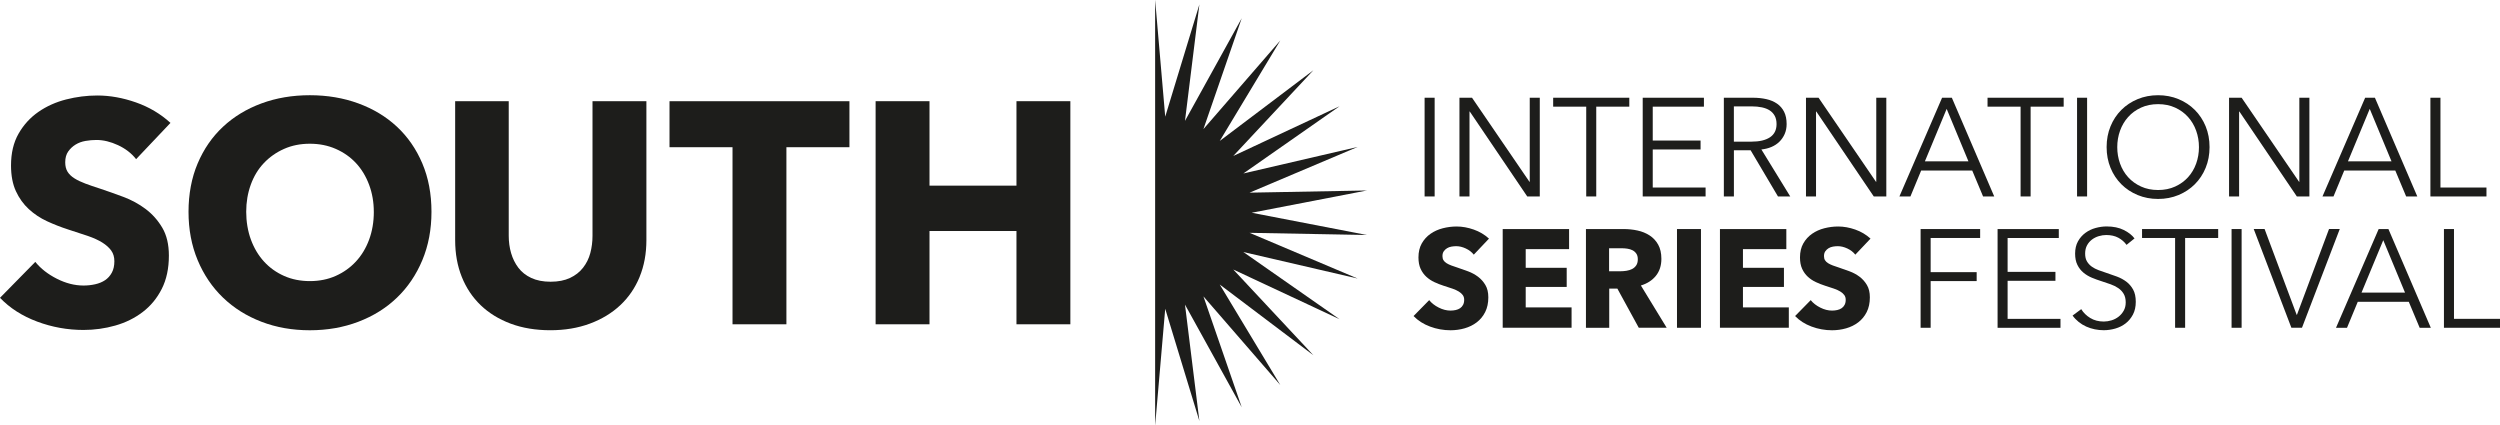 <?xml version="1.0" encoding="UTF-8"?>
<svg xmlns="http://www.w3.org/2000/svg" id="Capa_1" viewBox="0 0 1184.37 201.57">
  <defs>
    <style>.cls-1{fill:#1d1d1b;}</style>
  </defs>
  <path class="cls-1" d="m64.49,75.41c-2.19-2.79-5.05-5-8.58-6.64-3.53-1.64-6.94-2.46-10.23-2.46-1.69,0-3.41.15-5.15.45-1.74.3-3.31.87-4.7,1.72-1.4.85-2.56,1.94-3.51,3.28-.95,1.34-1.42,3.06-1.42,5.15,0,1.79.37,3.28,1.12,4.48.75,1.19,1.84,2.24,3.28,3.13,1.44.9,3.16,1.72,5.15,2.46,1.99.75,4.23,1.52,6.72,2.31,3.58,1.19,7.31,2.51,11.2,3.96,3.88,1.44,7.41,3.36,10.6,5.75,3.18,2.39,5.82,5.35,7.91,8.88,2.09,3.53,3.13,7.94,3.13,13.21,0,6.07-1.12,11.32-3.36,15.75-2.24,4.43-5.25,8.09-9.03,10.97-3.78,2.89-8.11,5.03-12.99,6.42-4.88,1.39-9.9,2.09-15.08,2.09-7.56,0-14.88-1.32-21.94-3.96C10.55,149.72,4.68,145.97,0,141.09l16.72-17.02c2.59,3.19,5.99,5.85,10.23,7.99,4.23,2.14,8.43,3.21,12.61,3.21,1.89,0,3.73-.2,5.52-.6,1.79-.4,3.36-1.04,4.7-1.94,1.34-.9,2.41-2.09,3.21-3.58.8-1.49,1.19-3.28,1.19-5.37s-.5-3.68-1.49-5.08c-1-1.39-2.41-2.66-4.25-3.81-1.84-1.14-4.13-2.19-6.87-3.13-2.74-.94-5.85-1.96-9.33-3.06-3.38-1.09-6.69-2.39-9.93-3.88-3.24-1.49-6.12-3.41-8.66-5.75-2.54-2.34-4.58-5.17-6.12-8.51-1.54-3.33-2.31-7.39-2.31-12.17,0-5.87,1.19-10.9,3.58-15.08,2.39-4.18,5.52-7.61,9.4-10.3,3.88-2.69,8.26-4.65,13.14-5.9,4.88-1.24,9.8-1.87,14.78-1.87,5.97,0,12.07,1.1,18.29,3.28,6.22,2.19,11.67,5.42,16.35,9.7l-16.27,17.17Z"></path>
  <path class="cls-1" d="m204.41,100.34c0,8.36-1.44,16-4.33,22.91-2.89,6.92-6.89,12.84-12.02,17.76-5.13,4.93-11.22,8.73-18.29,11.42-7.07,2.69-14.73,4.03-22.99,4.03s-15.9-1.34-22.91-4.03c-7.02-2.69-13.09-6.49-18.21-11.42-5.13-4.93-9.13-10.85-12.02-17.76-2.89-6.92-4.33-14.55-4.33-22.91s1.44-16.1,4.33-22.91c2.89-6.82,6.89-12.61,12.02-17.39,5.12-4.78,11.2-8.46,18.21-11.05,7.02-2.59,14.65-3.88,22.91-3.88s15.92,1.29,22.99,3.88c7.06,2.59,13.16,6.27,18.29,11.05,5.12,4.78,9.13,10.58,12.02,17.39,2.89,6.82,4.33,14.46,4.33,22.91Zm-27.32,0c0-4.58-.75-8.86-2.24-12.84-1.49-3.98-3.56-7.39-6.2-10.23-2.64-2.84-5.82-5.08-9.55-6.72s-7.84-2.46-12.32-2.46-8.56.82-12.24,2.46c-3.68,1.64-6.87,3.88-9.55,6.72-2.69,2.84-4.75,6.25-6.19,10.23-1.44,3.98-2.16,8.26-2.16,12.84s.75,9.18,2.24,13.21c1.49,4.03,3.56,7.49,6.2,10.37,2.64,2.89,5.8,5.15,9.48,6.79,3.68,1.64,7.76,2.46,12.24,2.46s8.56-.82,12.24-2.46c3.68-1.64,6.87-3.9,9.55-6.79,2.69-2.89,4.78-6.34,6.27-10.37,1.49-4.03,2.24-8.43,2.24-13.21Z"></path>
  <path class="cls-1" d="m303.03,131.16c-2.14,5.22-5.2,9.7-9.18,13.43-3.98,3.73-8.78,6.64-14.41,8.73-5.62,2.09-11.87,3.13-18.73,3.13s-13.24-1.04-18.81-3.13c-5.57-2.09-10.3-5-14.18-8.73-3.88-3.73-6.87-8.21-8.96-13.43-2.09-5.22-3.13-11.02-3.13-17.39V47.94h25.38v63.74c0,2.89.37,5.62,1.12,8.21.75,2.59,1.89,4.9,3.43,6.94,1.54,2.04,3.58,3.66,6.12,4.85,2.54,1.19,5.6,1.79,9.18,1.79s6.64-.6,9.18-1.79c2.54-1.19,4.6-2.81,6.19-4.85,1.59-2.04,2.74-4.35,3.43-6.94.69-2.59,1.04-5.32,1.04-8.21v-63.74h25.53v65.83c0,6.37-1.07,12.17-3.21,17.39Z"></path>
  <path class="cls-1" d="m372.56,69.74v83.89h-25.53v-83.89h-29.85v-21.79h85.24v21.79h-29.85Z"></path>
  <path class="cls-1" d="m481.55,153.63v-44.19h-41.2v44.19h-25.53V47.94h25.53v40.01h41.2v-40.01h25.53v105.69h-25.53Z"></path>
  <polygon class="cls-1" points="547.24 201.67 552.02 146.29 568.21 199.46 561.38 144.3 588.27 192.95 570.12 140.41 606.54 182.4 577.85 134.79 622.21 168.29 584.26 127.68 634.61 151.23 589.04 119.4 643.18 131.96 591.99 110.3 647.57 111.33 592.99 100.79 647.57 90.24 591.99 91.27 643.18 69.61 589.04 82.18 634.61 50.34 584.26 73.89 622.21 33.28 577.85 66.78 606.54 19.17 570.12 61.16 588.27 8.63 561.38 57.27 568.21 2.11 552.02 55.28 547.24 -.1 547.24 201.67"></polygon>
  <path class="cls-1" d="m679.66,93.07h-4.76v-46.77h4.76v46.77Z"></path>
  <path class="cls-1" d="m724.58,86.13h.13v-39.84h4.76v46.77h-5.95l-27.22-40.23h-.13v40.23h-4.76v-46.77h5.95l27.22,39.84Z"></path>
  <path class="cls-1" d="m756.23,93.07h-4.76v-42.54h-15.66v-4.23h36.07v4.23h-15.66v42.54Z"></path>
  <path class="cls-1" d="m782.98,88.84h25.04v4.23h-29.79v-46.77h29v4.23h-24.25v16.05h22.66v4.23h-22.66v18.03Z"></path>
  <path class="cls-1" d="m821.43,93.07h-4.76v-46.77h13.74c2.29,0,4.41.22,6.38.66,1.96.44,3.65,1.16,5.09,2.15,1.43.99,2.54,2.28,3.34,3.86.79,1.58,1.19,3.52,1.19,5.81,0,1.72-.31,3.28-.92,4.69-.62,1.41-1.45,2.63-2.51,3.67-1.06,1.04-2.31,1.86-3.77,2.48-1.45.62-3.04,1.01-4.76,1.19l13.67,22.26h-5.81l-12.95-21.87h-7.93v21.87Zm0-25.96h8.26c3.83,0,6.78-.69,8.85-2.08,2.07-1.39,3.1-3.47,3.1-6.24,0-1.54-.29-2.84-.86-3.9-.57-1.06-1.37-1.92-2.38-2.58-1.01-.66-2.25-1.14-3.7-1.45-1.45-.31-3.06-.46-4.82-.46h-8.46v16.71Z"></path>
  <path class="cls-1" d="m888.75,86.13h.13v-39.84h4.76v46.77h-5.95l-27.22-40.23h-.13v40.23h-4.76v-46.77h5.95l27.22,39.84Z"></path>
  <path class="cls-1" d="m905.06,93.07h-5.22l20.22-46.77h4.62l20.08,46.77h-5.28l-5.15-12.29h-24.18l-5.09,12.29Zm6.87-16.65h20.61l-10.31-24.84-10.31,24.84Z"></path>
  <path class="cls-1" d="m962.01,93.07h-4.76v-42.54h-15.66v-4.23h36.07v4.23h-15.66v42.54Z"></path>
  <path class="cls-1" d="m988.76,93.07h-4.76v-46.77h4.76v46.77Z"></path>
  <path class="cls-1" d="m1046.77,69.68c0,3.57-.62,6.85-1.85,9.84-1.23,3-2.94,5.58-5.12,7.76-2.18,2.18-4.76,3.89-7.73,5.12-2.97,1.23-6.2,1.85-9.68,1.85s-6.7-.62-9.68-1.85c-2.97-1.23-5.55-2.94-7.73-5.12-2.18-2.18-3.89-4.77-5.12-7.76-1.23-3-1.85-6.28-1.85-9.84s.62-6.85,1.85-9.84c1.23-3,2.94-5.58,5.12-7.76,2.18-2.18,4.76-3.89,7.73-5.12,2.97-1.23,6.2-1.85,9.68-1.85s6.71.62,9.68,1.85c2.97,1.23,5.55,2.94,7.73,5.12,2.18,2.18,3.89,4.77,5.12,7.76,1.23,3,1.85,6.28,1.85,9.84Zm-5.02.03c0-2.73-.44-5.32-1.32-7.78-.88-2.46-2.16-4.63-3.83-6.49-1.67-1.87-3.71-3.35-6.11-4.45-2.4-1.1-5.1-1.65-8.09-1.65s-5.69.55-8.09,1.65c-2.4,1.1-4.44,2.58-6.11,4.45-1.67,1.87-2.95,4.03-3.83,6.49-.88,2.46-1.32,5.06-1.32,7.78s.44,5.32,1.32,7.78c.88,2.46,2.16,4.62,3.83,6.46,1.67,1.85,3.71,3.32,6.11,4.42,2.4,1.1,5.1,1.65,8.09,1.65s5.69-.55,8.09-1.65c2.4-1.1,4.44-2.57,6.11-4.42,1.67-1.85,2.95-4,3.83-6.46.88-2.46,1.32-5.06,1.32-7.78Z"></path>
  <path class="cls-1" d="m1089.18,86.13h.13v-39.84h4.76v46.77h-5.95l-27.22-40.23h-.13v40.23h-4.76v-46.77h5.95l27.22,39.84Z"></path>
  <path class="cls-1" d="m1105.49,93.07h-5.22l20.22-46.77h4.62l20.08,46.77h-5.28l-5.15-12.29h-24.18l-5.09,12.29Zm6.87-16.65h20.61l-10.31-24.84-10.31,24.84Z"></path>
  <path class="cls-1" d="m1156.16,88.84h21.8v4.23h-26.56v-46.77h4.76v42.54Z"></path>
  <path class="cls-1" d="m698.22,120.66c-.97-1.23-2.24-2.21-3.8-2.94-1.56-.73-3.07-1.09-4.52-1.09-.75,0-1.51.07-2.28.2-.77.13-1.46.39-2.08.76-.62.37-1.13.86-1.55,1.45-.42.6-.63,1.35-.63,2.28,0,.79.16,1.45.5,1.98.33.53.81.99,1.45,1.39.64.4,1.4.76,2.28,1.09.88.33,1.87.67,2.97,1.02,1.59.53,3.24,1.11,4.95,1.75,1.72.64,3.28,1.49,4.69,2.54,1.41,1.06,2.58,2.37,3.5,3.93.93,1.56,1.39,3.51,1.39,5.85,0,2.69-.5,5.01-1.49,6.97-.99,1.96-2.32,3.58-4,4.86-1.67,1.28-3.59,2.22-5.75,2.84-2.16.62-4.38.92-6.67.92-3.35,0-6.58-.58-9.71-1.75-3.13-1.17-5.73-2.83-7.8-4.99l7.4-7.53c1.14,1.41,2.65,2.59,4.53,3.53,1.87.95,3.73,1.42,5.58,1.42.84,0,1.65-.09,2.44-.26.79-.18,1.49-.46,2.08-.86.59-.4,1.07-.92,1.42-1.59s.53-1.45.53-2.38-.22-1.63-.66-2.25c-.44-.62-1.07-1.18-1.88-1.68-.82-.51-1.83-.97-3.04-1.39-1.21-.42-2.59-.87-4.13-1.35-1.5-.48-2.96-1.06-4.39-1.72-1.43-.66-2.71-1.51-3.83-2.54-1.12-1.03-2.03-2.29-2.71-3.77-.68-1.47-1.02-3.27-1.02-5.38,0-2.6.53-4.82,1.58-6.67,1.06-1.85,2.44-3.37,4.16-4.56,1.72-1.19,3.65-2.06,5.81-2.61,2.16-.55,4.34-.83,6.54-.83,2.64,0,5.34.49,8.09,1.45,2.75.97,5.16,2.4,7.23,4.29l-7.2,7.6Z"></path>
  <path class="cls-1" d="m711.9,155.28v-46.77h31.45v9.51h-20.55v8.85h19.42v9.05h-19.42v9.71h21.73v9.64h-32.64Z"></path>
  <path class="cls-1" d="m776.37,155.28l-10.15-18.56h-3.85v18.56h-11.03v-46.77h17.84c2.25,0,4.44.23,6.57.69,2.14.46,4.05,1.24,5.75,2.34,1.7,1.1,3.05,2.55,4.06,4.36,1.01,1.81,1.52,4.05,1.52,6.74,0,3.17-.86,5.84-2.58,7.99s-4.1,3.7-7.13,4.62l12.22,20.02h-13.21Zm-.46-32.44c0-1.1-.23-1.99-.7-2.68-.46-.68-1.06-1.21-1.79-1.59-.73-.37-1.55-.63-2.46-.76-.91-.13-1.78-.2-2.62-.2h-6.04v10.9h5.38c.93,0,1.88-.08,2.86-.23.97-.15,1.86-.43,2.65-.83.8-.4,1.45-.97,1.96-1.72.51-.75.76-1.72.76-2.91Z"></path>
  <path class="cls-1" d="m794.47,155.28v-46.77h11.36v46.77h-11.36Z"></path>
  <path class="cls-1" d="m814.82,155.28v-46.77h31.45v9.51h-20.55v8.85h19.42v9.05h-19.42v9.71h21.73v9.64h-32.64Z"></path>
  <path class="cls-1" d="m878.97,120.66c-.97-1.23-2.24-2.21-3.8-2.94-1.56-.73-3.07-1.09-4.52-1.09-.75,0-1.51.07-2.28.2-.77.13-1.46.39-2.08.76-.62.37-1.13.86-1.55,1.45-.42.6-.63,1.35-.63,2.28,0,.79.16,1.45.5,1.98.33.53.81.99,1.45,1.39.64.4,1.4.76,2.28,1.09.88.33,1.87.67,2.97,1.02,1.59.53,3.24,1.11,4.95,1.75,1.72.64,3.28,1.49,4.69,2.54,1.41,1.06,2.58,2.37,3.5,3.93.93,1.56,1.39,3.51,1.39,5.85,0,2.69-.5,5.01-1.49,6.97-.99,1.96-2.32,3.58-4,4.86-1.67,1.28-3.59,2.22-5.75,2.84-2.16.62-4.38.92-6.67.92-3.35,0-6.58-.58-9.71-1.75-3.13-1.17-5.73-2.83-7.8-4.99l7.4-7.53c1.14,1.41,2.65,2.59,4.53,3.53,1.87.95,3.73,1.42,5.58,1.42.84,0,1.65-.09,2.44-.26.79-.18,1.49-.46,2.08-.86.59-.4,1.07-.92,1.42-1.59s.53-1.45.53-2.38-.22-1.63-.66-2.25c-.44-.62-1.07-1.18-1.88-1.68-.82-.51-1.83-.97-3.04-1.39-1.21-.42-2.59-.87-4.13-1.35-1.5-.48-2.96-1.06-4.39-1.72-1.43-.66-2.71-1.51-3.83-2.54-1.12-1.03-2.03-2.29-2.71-3.77-.68-1.47-1.02-3.27-1.02-5.38,0-2.6.53-4.82,1.58-6.67,1.06-1.85,2.44-3.37,4.16-4.56,1.72-1.19,3.65-2.06,5.81-2.61,2.16-.55,4.34-.83,6.54-.83,2.64,0,5.34.49,8.09,1.45,2.75.97,5.16,2.4,7.23,4.29l-7.2,7.6Z"></path>
  <path class="cls-1" d="m914.64,155.28h-4.76v-46.77h28.21v4.23h-23.45v16.19h21.8v4.23h-21.8v22.13Z"></path>
  <path class="cls-1" d="m951.11,151.05h25.04v4.23h-29.8v-46.77h29v4.23h-24.25v16.05h22.66v4.23h-22.66v18.04Z"></path>
  <path class="cls-1" d="m1007.46,116.03c-1.01-1.41-2.31-2.54-3.9-3.4-1.59-.86-3.5-1.29-5.75-1.29-1.15,0-2.31.18-3.5.53-1.19.35-2.27.89-3.24,1.62-.97.73-1.75,1.64-2.35,2.74-.59,1.1-.89,2.4-.89,3.9s.28,2.73.86,3.7c.57.97,1.33,1.8,2.27,2.48.95.68,2.02,1.24,3.23,1.68,1.21.44,2.47.88,3.79,1.32,1.63.53,3.26,1.1,4.91,1.72,1.65.62,3.13,1.42,4.45,2.41,1.32.99,2.39,2.25,3.23,3.76.83,1.52,1.25,3.45,1.25,5.78s-.45,4.35-1.34,6.04-2.05,3.09-3.47,4.19c-1.42,1.1-3.05,1.92-4.87,2.44-1.83.53-3.67.79-5.52.79-1.41,0-2.82-.14-4.23-.43s-2.75-.72-4.03-1.29-2.47-1.3-3.57-2.18c-1.1-.88-2.07-1.89-2.91-3.04l4.1-3.04c1.01,1.67,2.43,3.07,4.26,4.19,1.83,1.12,3.97,1.68,6.44,1.68,1.19,0,2.4-.19,3.63-.56,1.23-.37,2.34-.95,3.34-1.72.99-.77,1.81-1.72,2.44-2.84.64-1.12.96-2.43.96-3.93,0-1.63-.32-2.98-.96-4.06-.64-1.08-1.49-1.98-2.54-2.71-1.06-.73-2.27-1.33-3.63-1.82-1.37-.48-2.8-.97-4.29-1.45-1.54-.48-3.06-1.03-4.56-1.65-1.5-.62-2.84-1.42-4.03-2.41-1.19-.99-2.15-2.21-2.87-3.67-.73-1.45-1.09-3.24-1.09-5.35,0-2.25.45-4.18,1.35-5.81.9-1.63,2.08-2.97,3.53-4.03,1.45-1.06,3.06-1.83,4.82-2.31,1.76-.48,3.5-.73,5.22-.73,3.17,0,5.88.56,8.13,1.68,2.25,1.12,3.94,2.46,5.09,4l-3.77,3.04Z"></path>
  <path class="cls-1" d="m1035.21,155.28h-4.76v-42.54h-15.66v-4.23h36.07v4.23h-15.66v42.54Z"></path>
  <path class="cls-1" d="m1061.96,155.28h-4.76v-46.77h4.76v46.77Z"></path>
  <path class="cls-1" d="m1088.05,149.13h.13l15.19-40.63h5.09l-17.9,46.77h-5.02l-17.84-46.77h5.15l15.19,40.63Z"></path>
  <path class="cls-1" d="m1111.9,155.28h-5.22l20.21-46.77h4.62l20.08,46.77h-5.28l-5.15-12.29h-24.18l-5.09,12.29Zm6.87-16.65h20.61l-10.31-24.84-10.31,24.84Z"></path>
  <path class="cls-1" d="m1162.57,151.05h21.8v4.23h-26.56v-46.77h4.76v42.54Z"></path>
</svg>
